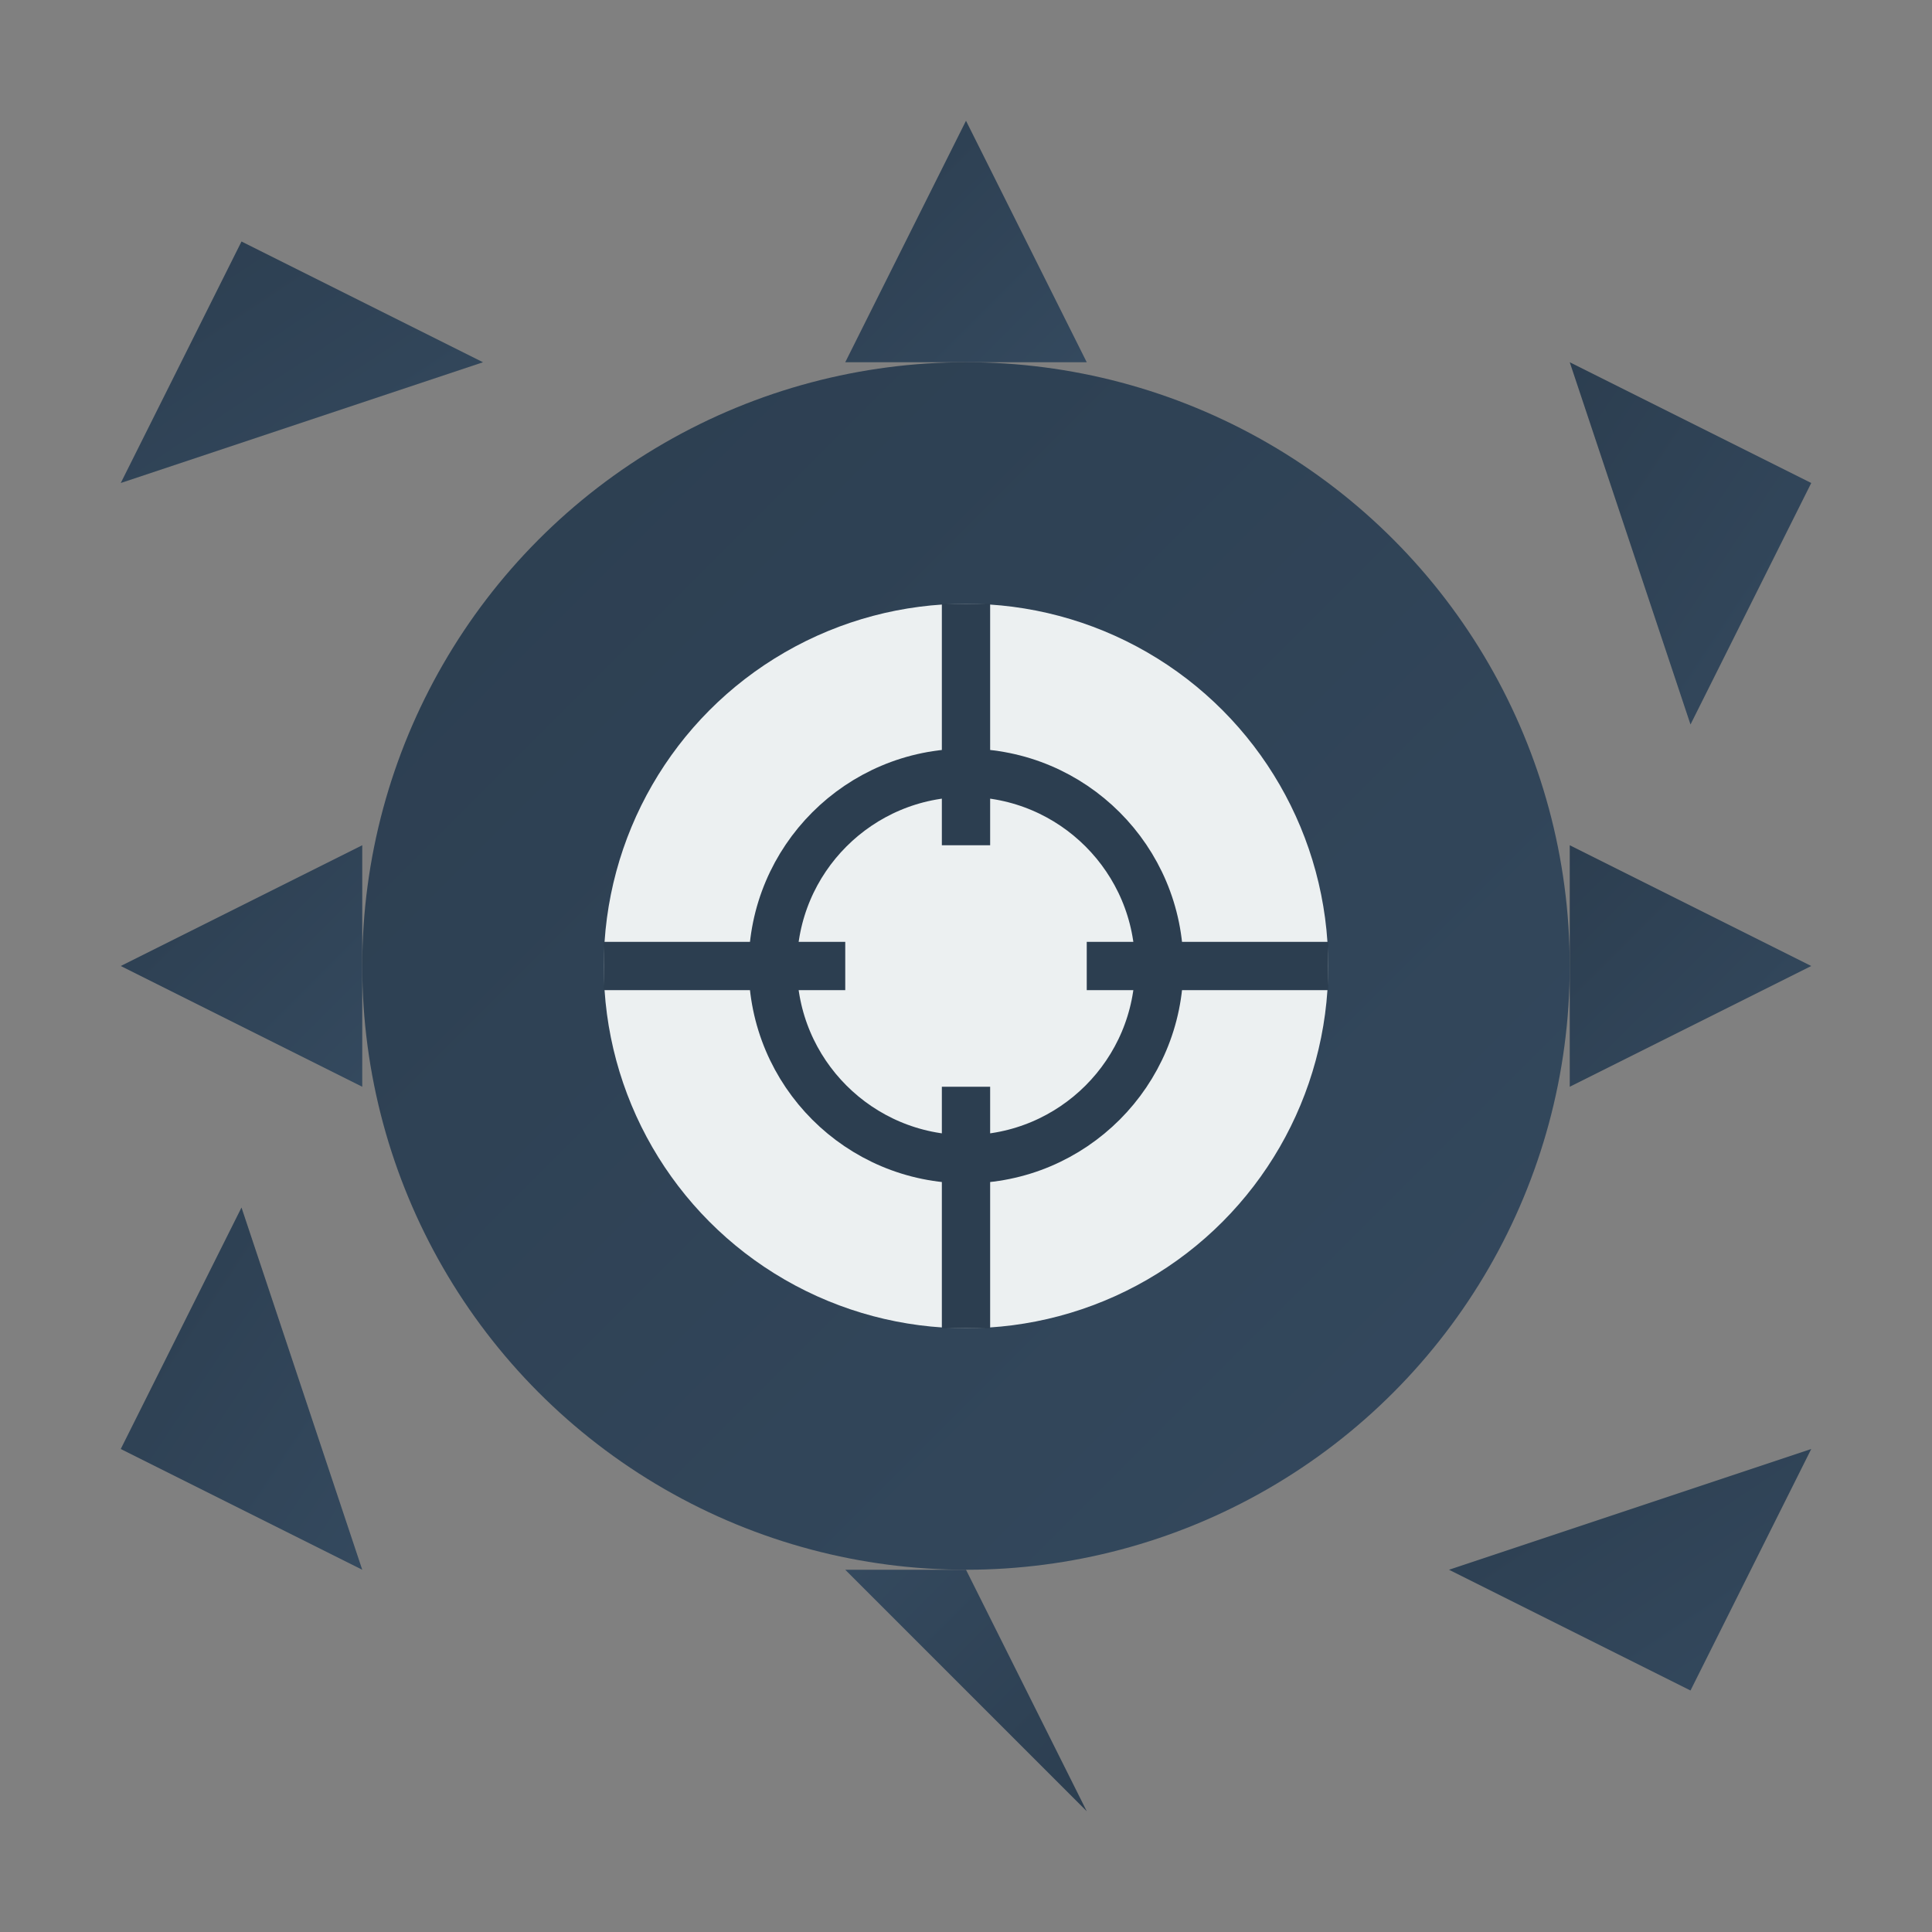 <svg width="80" height="80" viewBox="0 0 80 80" xmlns="http://www.w3.org/2000/svg">
  <rect x="0" y="0" width="80" height="80" fill="#808080" stroke="none"/>
  <defs>
    <linearGradient id="gearGrad" x1="0%" y1="0%" x2="100%" y2="100%">
      <stop offset="0%" style="stop-color:#2c3e50"/>
      <stop offset="100%" style="stop-color:#34495e"/>
    </linearGradient>
  </defs>
  
  <!-- Outer gear teeth -->
  <path d="M40,5 L45,15 L35,15 Z" fill="url(#gearGrad)"/>
  <path d="M65,15 L75,20 L70,30 Z" fill="url(#gearGrad)"/>
  <path d="M75,40 L65,45 L65,35 Z" fill="url(#gearGrad)"/>
  <path d="M75,60 L70,70 L60,65 Z" fill="url(#gearGrad)"/>
  <path d="M45,75 L40,75 L35,65 Z" fill="url(#gearGrad)" transform="rotate(180 40 70)"/>
  <path d="M15,65 L5,60 L10,50 Z" fill="url(#gearGrad)"/>
  <path d="M5,40 L15,35 L15,45 Z" fill="url(#gearGrad)"/>
  <path d="M5,20 L10,10 L20,15 Z" fill="url(#gearGrad)"/>
  
  <!-- Main gear body -->
  <circle cx="40" cy="40" r="25" fill="url(#gearGrad)"/>
  
  <!-- Inner circle -->
  <circle cx="40" cy="40" r="15" fill="#ecf0f1"/>
  
  <!-- Center hole -->
  <circle cx="40" cy="40" r="8" fill="none" stroke="#2c3e50" stroke-width="2"/>
  
  <!-- Spokes -->
  <line x1="40" y1="25" x2="40" y2="35" stroke="#2c3e50" stroke-width="2"/>
  <line x1="55" y1="40" x2="45" y2="40" stroke="#2c3e50" stroke-width="2"/>
  <line x1="40" y1="55" x2="40" y2="45" stroke="#2c3e50" stroke-width="2"/>
  <line x1="25" y1="40" x2="35" y2="40" stroke="#2c3e50" stroke-width="2"/>
</svg>
